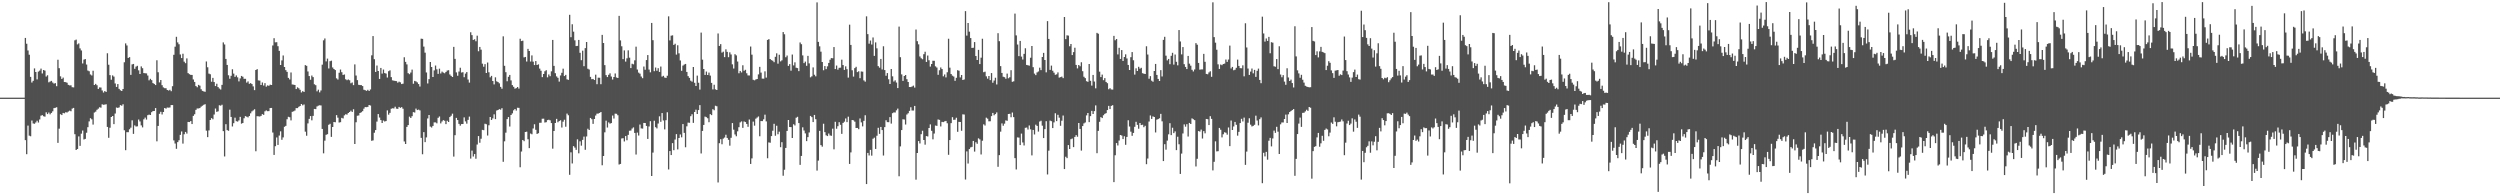 <svg xmlns="http://www.w3.org/2000/svg" width="1920" height="150"><path fill="#4f4f4f" d="M0 74.997h1v1H0zM1 74.996h1v1H1zM2 74.996h1v1H2zM3 74.996h1v1H3zM4 74.996h1v1H4zM5 74.996h1v1H5zM6 74.996h1v1H6zM7 74.996h1v1H7zM8 74.996h1v1H8zM9 74.997h1v1H9zM10 74.996h1v1H10zM11 74.996h1v1H11zM12 74.996h1v1H12zM13 74.996h1v1H13zM14 74.995h1v1H14zM15 74.997h1v1H15zM16 74.996h1v1H16zM17 74.996h1v1H17zM18 74.996h1v1H18zM19 29.146h1v78.46H19zM20 33.596h1v84.844H20zM21 38.752h1v57.687H21zM22 42.011h1v62.168H22zM23 59.031h1v45.599H23zM24 63.382h1v29.177H24zM25 62.043h1v32.778H25zM26 52.543h1v42.549H26zM27 55.313h1v38.754H27zM28 60.966h1v31.774H28zM29 54.989h1v39.127H29zM30 54.231h1v37.527H30zM31 52.672h1v36.145H31zM32 56.44h1v31.989H32zM33 53.771h1v35.521H33zM34 54.234h1v35.388H34zM35 58.787h1v27.471H35zM36 57.797h1v29.831H36zM37 63.206h1v23.216H37zM38 62.616h1v25.208H38zM39 62.112h1v24.61H39zM40 63.397h1v22.117H40zM41 64.218h1v18.813H41zM42 63.865h1v18.916H42zM43 66.186h1v16.203H43zM44 45.857h1v63.846H44zM45 52.4h1v46.395H45zM46 58.636h1v29.095H46zM47 60.617h1v27.75H47zM48 59.595h1v27.154H48zM49 62.966h1v24.085H49zM50 63.062h1v23.118H50zM51 63.532h1v22.87H51zM52 65.202h1v20.449H52zM53 65.573h1v19.441H53zM54 65.552h1v19.89H54zM55 66.951h1v16.476H55zM56 67.121h1v15.746H56zM57 30.95h1v72.118H57zM58 30.392h1v84.819H58zM59 34.088h1v80.364H59zM60 33.307h1v71.473H60zM61 37.17h1v74.833H61zM62 38.765h1v63.879H62zM63 48.744h1v51.495H63zM64 45.799h1v61.332H64zM65 45.383h1v61.249H65zM66 49.577h1v52.344H66zM67 54.16h1v43.532H67zM68 54.71h1v38.499H68zM69 57.206h1v33.585H69zM70 57.94h1v33.685H70zM71 54.337h1v41.338H71zM72 65.263h1v21.143H72zM73 64.41h1v21.35H73zM74 65.498h1v18.81H74zM75 68.321h1v15.141H75zM76 67.104h1v15.258H76zM77 67.218h1v15.455H77zM78 69.461h1v10.688H78zM79 71.07h1v9.414H79zM80 69.938h1v10.418H80zM81 70.621h1v9.466H81zM82 40.909h1v56.582H82zM83 49.735h1v56.113H83zM84 57.722h1v40.397H84zM85 61.214h1v28.642H85zM86 57.904h1v31.169H86zM87 58.807h1v36.526H87zM88 64.082h1v23.131H88zM89 66.787h1v15.806H89zM90 64.551h1v18.352H90zM91 68.226h1v14.268H91zM92 69.343h1v11.414H92zM93 69.883h1v11.338H93zM94 68.374h1v11.705H94zM95 47.838h1v52.23H95zM96 33.307h1v82.069H96zM97 34.916h1v66.615H97zM98 44.502h1v57.013H98zM99 43.879h1v55.407H99zM100 57.507h1v40.567H100zM101 49.473h1v42.958H101zM102 49.091h1v53.736H102zM103 52.836h1v43.48H103zM104 51.131h1v46.021H104zM105 50.513h1v46.496H105zM106 54.039h1v37.739H106zM107 56.849h1v36.435H107zM108 50.98h1v45.334H108zM109 52.385h1v45.454H109zM110 56.122h1v35.551H110zM111 56.292h1v34.001H111zM112 56.383h1v35.464H112zM113 58.033h1v30.455H113zM114 61.714h1v26.292H114zM115 60.529h1v27.791H115zM116 61.538h1v24.627H116zM117 63.789h1v21.524H117zM118 64.479h1v20.76H118zM119 65.35h1v17.642H119zM120 46.266h1v62.263H120zM121 55.479h1v41.245H121zM122 63.282h1v24.127H122zM123 61.427h1v24.417H123zM124 65.418h1v22.467H124zM125 67.116h1v18.882H125zM126 67.757h1v15.19H126zM127 67.786h1v15.677H127zM128 69.115h1v13.463H128zM129 69.533h1v13.15H129zM130 68.977h1v13.561H130zM131 70.045h1v10.666H131zM132 66.179h1v14.536H132zM133 42.103h1v65.712H133zM134 35.841h1v74.374H134zM135 28.257h1v86.03H135zM136 32.58h1v76.553H136zM137 33.975h1v73.747H137zM138 41.849h1v61.746H138zM139 44.617h1v56.33H139zM140 41.291h1v68.973H140zM141 47.375h1v55.751H141zM142 48.545h1v52.762H142zM143 44.842h1v57.774H143zM144 56.151h1v37.507H144zM145 56.961h1v36.795H145zM146 57.48h1v35.48H146zM147 57.57h1v37.691H147zM148 61.036h1v27.944H148zM149 62.943h1v24.812H149zM150 66.114h1v18.28H150zM151 67.037h1v16.243H151zM152 65.17h1v18.127H152zM153 65.769h1v17.211H153zM154 68.551h1v13.36H154zM155 69.77h1v11.418H155zM156 70.212h1v10.282H156zM157 70.516h1v9.493H157zM158 47.217h1v53.141H158zM159 51.651h1v53.674H159zM160 56.508h1v43.618H160zM161 57.021h1v35.163H161zM162 62.792h1v27.942H162zM163 59.825h1v31.763H163zM164 63.035h1v24.946H164zM165 66.105h1v17.24H165zM166 64.33h1v21.585H166zM167 66.88h1v18.641H167zM168 68.02h1v12.816H168zM169 68.741h1v12.405H169zM170 65.181h1v15.264H170zM171 32.569h1v68.164H171zM172 34.163h1v85.998H172zM173 45.275h1v50.112H173zM174 49.882h1v50.061H174zM175 57.813h1v42.62H175zM176 60.489h1v23.728H176zM177 58.227h1v31.562H177zM178 53.176h1v43.933H178zM179 56.512h1v38.098H179zM180 59.033h1v31.314H180zM181 57.915h1v35.152H181zM182 59.383h1v33.992H182zM183 62.5h1v29.968H183zM184 60.203h1v29.538H184zM185 58.318h1v36.645H185zM186 58.907h1v35.568H186zM187 60.518h1v30.298H187zM188 60.539h1v28.668H188zM189 63.427h1v26.2H189zM190 62.506h1v27.66H190zM191 64.372h1v24.716H191zM192 63.843h1v23.208H192zM193 64.573h1v21.007H193zM194 66.366h1v18.41H194zM195 69.21h1v14.698H195zM196 53.775h1v62.41H196zM197 53.105h1v36.133H197zM198 61.765h1v27.589H198zM199 61.904h1v27.586H199zM200 65.264h1v23.744H200zM201 63.323h1v24.317H201zM202 65.7h1v22.517H202zM203 63.871h1v21.63H203zM204 66.542h1v18.223H204zM205 65.582h1v19.826H205zM206 65.891h1v19.476H206zM207 65.033h1v17.986H207zM208 65.281h1v17.604H208zM209 34.907h1v66.891H209zM210 29.349h1v89.623H210zM211 32.505h1v79.782H211zM212 32.391h1v73.175H212zM213 35.501h1v75.806H213zM214 39.064h1v65.016H214zM215 49.927h1v50.953H215zM216 46.368h1v60.984H216zM217 42.577h1v62.946H217zM218 51.438h1v45.969H218zM219 53.884h1v42.769H219zM220 55.211h1v36.385H220zM221 59.783h1v29.93H221zM222 61.037h1v29.02H222zM223 55.661h1v36.82H223zM224 64.857h1v20.986H224zM225 65.05h1v20.449H225zM226 65.265h1v19.63H226zM227 68.396h1v14.641H227zM228 67.084h1v15.974H228zM229 67.788h1v14.213H229zM230 68.966h1v12.464H230zM231 70.997h1v8.87H231zM232 70.001h1v10.896H232zM233 70.584h1v9.644H233zM234 50.029h1v51.071H234zM235 50.537h1v53.683H235zM236 54.862h1v39.893H236zM237 58.435h1v32.855H237zM238 61.253h1v27.864H238zM239 58.036h1v34.374H239zM240 59.252h1v29.726H240zM241 64.699h1v18.951H241zM242 65.43h1v18.4H242zM243 70.128h1v11.623H243zM244 68.881h1v12.268H244zM245 70.959h1v9.86H245zM246 69.479h1v11.531H246zM247 49.687h1v49.331H247zM248 30.97h1v86.779H248zM249 29.517h1v78.507H249zM250 47.134h1v56.404H250zM251 44.993h1v58.09H251zM252 52.601h1v43.221H252zM253 47.015h1v48.061H253zM254 46.592h1v58.542H254zM255 51.838h1v45.712H255zM256 52.982h1v40.699H256zM257 53.812h1v40.084H257zM258 60.182h1v28.224H258zM259 61.106h1v29.237H259zM260 55.849h1v38.265H260zM261 53.409h1v40.439H261zM262 55.464h1v35.051H262zM263 57.558h1v33.43H263zM264 57.193h1v31.439H264zM265 60.852h1v26.916H265zM266 61.615h1v26.403H266zM267 61.019h1v25.789H267zM268 61.65h1v24.378H268zM269 63.951h1v21.021H269zM270 63.356h1v22.63H270zM271 65.39h1v18.541H271zM272 49.457h1v61.157H272zM273 58h1v35.907H273zM274 61.545h1v27.361H274zM275 65.125h1v23.56H275zM276 65.353h1v21.432H276zM277 65.4h1v20.82H277zM278 66.081h1v19.305H278zM279 68.927h1v14.537H279zM280 69.267h1v12.944H280zM281 69.77h1v12.543H281zM282 68.946h1v13.136H282zM283 69.892h1v10.745H283zM284 68.7h1v12.324H284zM285 42.513h1v65.638H285zM286 27.689h1v80.144H286zM287 45.474h1v56.441H287zM288 55.248h1v44.651H288zM289 50.308h1v43.094H289zM290 54.508h1v33.08H290zM291 60.644h1v29.618H291zM292 52.16h1v40.026H292zM293 56.53h1v37.931H293zM294 53.426h1v39.151H294zM295 56.095h1v37.233H295zM296 56.529h1v36.474H296zM297 59.537h1v25.264H297zM298 54.663h1v33.416H298zM299 54.015h1v32.689H299zM300 59.227h1v24.296H300zM301 61.682h1v21.481H301zM302 61.954h1v21.329H302zM303 62.181h1v19.769H303zM304 62.32h1v21.136H304zM305 63.47h1v20.129H305zM306 62.722h1v19.411H306zM307 63.216h1v19.643H307zM308 64.568h1v17.703H308zM309 64.277h1v19.241H309zM310 43.956h1v64.689H310zM311 47.512h1v63.077H311zM312 49.46h1v48.015H312zM313 56.216h1v39.825H313zM314 56.965h1v32.63H314zM315 55.707h1v34.915H315zM316 53.44h1v35.78H316zM317 64.303h1v21.837H317zM318 62.104h1v24.343H318zM319 62.507h1v20.906H319zM320 63.265h1v21.288H320zM321 64.553h1v19.626H321zM322 66.482h1v18.304H322zM323 29.717h1v76.187H323zM324 29.825h1v88.65H324zM325 35.801h1v65.689H325zM326 40.443h1v68.732H326zM327 55.649h1v49.882H327zM328 64.118h1v26.856H328zM329 60.766h1v27.571H329zM330 47.614h1v49.619H330zM331 51.447h1v46.495H331zM332 59.131h1v37.572H332zM333 54.045h1v39.937H333zM334 50.345h1v43.681H334zM335 53.234h1v41.468H335zM336 56.72h1v33.736H336zM337 52.716h1v36.741H337zM338 56.436h1v38.327H338zM339 54.968h1v38.299H339zM340 55.761h1v36.491H340zM341 56.249h1v36.485H341zM342 55.257h1v40.078H342zM343 54.165h1v38.535H343zM344 53.919h1v39.797H344zM345 57.179h1v32.706H345zM346 58.261h1v30.624H346zM347 59.132h1v28.139H347zM348 35.998h1v84.25H348zM349 45.203h1v58.646H349zM350 55.594h1v34.926H350zM351 58.141h1v34.063H351zM352 54.963h1v40.147H352zM353 52.038h1v44.482H353zM354 55.689h1v39.605H354zM355 55.466h1v39.769H355zM356 59.29h1v30.875H356zM357 56.508h1v36.71H357zM358 55.354h1v39.627H358zM359 61.084h1v30.988H359zM360 63.448h1v26.116H360zM361 24.779h1v97.016H361zM362 26.964h1v88.712H362zM363 30.693h1v89.513H363zM364 30.169h1v88.146H364zM365 31.682h1v90.24H365zM366 27.38h1v83.604H366zM367 39.386h1v65.119H367zM368 36.052h1v73.589H368zM369 38.12h1v68.415H369zM370 48.907h1v50.856H370zM371 51.251h1v48.748H371zM372 49.272h1v45.758H372zM373 56.06h1v39.371H373zM374 48.008h1v56.078H374zM375 55.492h1v40.701H375zM376 59.366h1v30.489H376zM377 58.261h1v33.878H377zM378 62.22h1v28.707H378zM379 64.804h1v23.001H379zM380 59.368h1v32.121H380zM381 62.447h1v22.419H381zM382 63.022h1v21.447H382zM383 63.983h1v19.849H383zM384 66.702h1v17.527H384zM385 68.166h1v14.925H385zM386 27.904h1v96.36H386zM387 50.543h1v58.006H387zM388 55.461h1v46.422H388zM389 62.401h1v29.109H389zM390 58.975h1v30.943H390zM391 57.57h1v39.61H391zM392 61.738h1v26.596H392zM393 65.379h1v21.736H393zM394 66.674h1v18.07H394zM395 68.101h1v15.636H395zM396 67.709h1v17.22H396zM397 66.818h1v15.946H397zM398 68.07h1v14.787H398zM399 29.759h1v98.715H399zM400 31.519h1v84.879H400zM401 31.219h1v76.296H401zM402 44.1h1v64.366H402zM403 43.747h1v57.646H403zM404 47.247h1v53.874H404zM405 37.544h1v69.422H405zM406 39.151h1v74.622H406zM407 47.234h1v55.334H407zM408 42.543h1v60.58H408zM409 47.378h1v51.307H409zM410 49.99h1v45.447H410zM411 46.892h1v52.784H411zM412 49.937h1v52.916H412zM413 49.415h1v52.872H413zM414 52.71h1v41.612H414zM415 54.316h1v39.941H415zM416 59.254h1v31.911H416zM417 56.854h1v34.288H417zM418 54.73h1v39.35H418zM419 53.894h1v39.945H419zM420 59.375h1v32.905H420zM421 57.18h1v34.793H421zM422 58.537h1v33.88H422zM423 54.774h1v39.721H423zM424 30.658h1v83.524H424zM425 50.604h1v50.004H425zM426 56.207h1v38.253H426zM427 58.684h1v32.621H427zM428 59.742h1v34.171H428zM429 62.661h1v30.335H429zM430 57.962h1v34.404H430zM431 55.926h1v42.024H431zM432 52.747h1v40.687H432zM433 58.435h1v33.541H433zM434 57.475h1v39.841H434zM435 60.938h1v26.302H435zM436 61.356h1v27.145H436zM437 11.35h1v122.9H437zM438 28.591h1v88.396H438zM439 18.63h1v106.907H439zM440 24.344h1v87.869H440zM441 30.979h1v82.356H441zM442 35.358h1v79.724H442zM443 35.207h1v71.796H443zM444 30.685h1v87.059H444zM445 40.563h1v67.992H445zM446 46.211h1v65.655H446zM447 38.908h1v68.525H447zM448 50.84h1v54.068H448zM449 36.968h1v78.059H449zM450 32.261h1v72.561H450zM451 52.8h1v46.082H451zM452 53.384h1v46.468H452zM453 59.02h1v31.574H453zM454 60.843h1v30.694H454zM455 60.603h1v34.533H455zM456 61.45h1v29.918H456zM457 57.364h1v31.383H457zM458 64.685h1v22.627H458zM459 59.655h1v27.562H459zM460 59.681h1v27.048H460zM461 64.667h1v21.341H461zM462 26.803h1v100.097H462zM463 33.027h1v86.787H463zM464 50.036h1v51.603H464zM465 57.692h1v34.973H465zM466 59.188h1v38.78H466zM467 57.427h1v36.57H467zM468 56.3h1v38.677H468zM469 58.761h1v35.758H469zM470 61.099h1v27.654H470zM471 59.149h1v31.907H471zM472 56.402h1v30.919H472zM473 59.509h1v27.877H473zM474 59.927h1v28.574H474zM475 12.177h1v114.174H475zM476 31.018h1v94.886H476zM477 35.52h1v70.809H477zM478 45.397h1v60.733H478zM479 38.712h1v69.952H479zM480 47.29h1v57.222H480zM481 44.781h1v62.933H481zM482 38.645h1v64.956H482zM483 44.281h1v56.11H483zM484 52.274h1v47.986H484zM485 48.943h1v49.765H485zM486 49.432h1v48.407H486zM487 46.331h1v55.778H487zM488 35.851h1v82.805H488zM489 53.413h1v48.414H489zM490 55.756h1v48.359H490zM491 56.573h1v39.056H491zM492 58.795h1v39.802H492zM493 60.052h1v38.712H493zM494 51.112h1v43.283H494zM495 53.578h1v40.878H495zM496 46.134h1v50.577H496zM497 42.287h1v64.421H497zM498 53.435h1v43.701H498zM499 55.557h1v37.522H499zM500 17.597h1v117.56H500zM501 30.858h1v86.354H501zM502 54.663h1v38.05H502zM503 51.871h1v45.823H503zM504 54.332h1v44.262H504zM505 52.356h1v42.5H505zM506 55.233h1v34.099H506zM507 51.098h1v42.44H507zM508 58.805h1v28.03H508zM509 58.239h1v34.258H509zM510 59.562h1v39.839H510zM511 59.863h1v32.444H511zM512 58.148h1v28.069H512zM513 12.547h1v117.578H513zM514 31.038h1v84.995H514zM515 27.381h1v91.718H515zM516 27.15h1v82.778H516zM517 34.524h1v80.829H517zM518 33.601h1v73.536H518zM519 41.949h1v61.081H519zM520 34.766h1v79.973H520zM521 40.979h1v65.022H521zM522 46.448h1v56.814H522zM523 54.382h1v51.067H523zM524 50.357h1v44.944H524zM525 49.549h1v52.471H525zM526 49.081h1v64.044H526zM527 55.247h1v41.755H527zM528 58.448h1v35.701H528zM529 59.783h1v34.527H529zM530 61.943h1v27.276H530zM531 62.722h1v25.012H531zM532 51.445h1v42.917H532zM533 63.607h1v22.397H533zM534 66.03h1v18.207H534zM535 58.055h1v29.516H535zM536 63.517h1v21.003H536zM537 68.811h1v11.915H537zM538 25.059h1v92.777H538zM539 45.806h1v54.727H539zM540 53.011h1v42.921H540zM541 57.54h1v32.034H541zM542 54.948h1v35.066H542zM543 57.577h1v33.242H543zM544 55.747h1v38.128H544zM545 58.065h1v29.578H545zM546 63.665h1v24.74H546zM547 68.65h1v15.192H547zM548 65.054h1v19.65H548zM549 68.628h1v12.56H549zM550 69.095h1v12.494H550zM551 25.711h1v114.401H551zM552 35.256h1v74.705H552zM553 33.876h1v73.006H553zM554 40.41h1v70.403H554zM555 39.684h1v66.74H555zM556 43.854h1v61.766H556zM557 37.88h1v65.616H557zM558 39.837h1v66.073H558zM559 43.936h1v63.443H559zM560 40.194h1v71.698H560zM561 41.806h1v64.04H561zM562 49.408h1v45.089H562zM563 52.628h1v46.971H563zM564 41.62h1v61.635H564zM565 42.534h1v62.138H565zM566 47.271h1v53.607H566zM567 56.262h1v41.42H567zM568 54.485h1v39.509H568zM569 55.672h1v37.581H569zM570 50.12h1v48.07H570zM571 54.313h1v38.962H571zM572 53.591h1v40.179H572zM573 56.288h1v38.896H573zM574 57.892h1v39.494H574zM575 57.977h1v33.816H575zM576 35.732h1v90.158H576zM577 41.997h1v79.669H577zM578 61.263h1v32.108H578zM579 61.704h1v34.798H579zM580 61.004h1v30.152H580zM581 60.674h1v29.582H581zM582 57.126h1v32.339H582zM583 51.333h1v53.313H583zM584 55.748h1v37.215H584zM585 60.374h1v32.651H585zM586 60.435h1v31.196H586zM587 54.79h1v33.277H587zM588 59.575h1v33.664H588zM589 30.665h1v90.87H589zM590 30.036h1v79.35H590zM591 45.322h1v64.31H591zM592 46.163h1v58.361H592zM593 46.622h1v53.777H593zM594 47.792h1v47.305H594zM595 43.637h1v60.588H595zM596 40.968h1v55.582H596zM597 48.909h1v54.204H597zM598 42.034h1v59.073H598zM599 47.153h1v65.88H599zM600 46.347h1v62.843H600zM601 24.624h1v110.334H601zM602 26.292h1v104.041H602zM603 43.971h1v69.664H603zM604 42.623h1v57.955H604zM605 50.611h1v41.565H605zM606 49.266h1v48.252H606zM607 54.286h1v43.359H607zM608 41.86h1v64.132H608zM609 50.251h1v45.197H609zM610 47.848h1v48.531H610zM611 52.023h1v38.406H611zM612 52.32h1v37.365H612zM613 54.631h1v39.885H613zM614 32.592h1v94.022H614zM615 33.935h1v85.83H615zM616 42.569h1v55.205H616zM617 48.51h1v51.737H617zM618 47.287h1v55.172H618zM619 50.519h1v57.846H619zM620 42.915h1v62.427H620zM621 48.685h1v53.07H621zM622 59.394h1v29.638H622zM623 58.623h1v31.34H623zM624 51.739h1v42.015H624zM625 57.408h1v30.882H625zM626 58.602h1v32.962H626zM627 1.819h1v129.209H627zM628 32.151h1v91.198H628zM629 35.603h1v64.879H629zM630 39.683h1v71.79H630zM631 47.598h1v65.025H631zM632 53.987h1v41.033H632zM633 50.762h1v50.726H633zM634 53.079h1v50.873H634zM635 50.937h1v53.586H635zM636 48.313h1v54.242H636zM637 45.862h1v58.198H637zM638 44.61h1v59.691H638zM639 44.749h1v54.061H639zM640 36.157h1v78.554H640zM641 53.03h1v40.513H641zM642 50.332h1v48.518H642zM643 53.493h1v43.448H643zM644 52.054h1v41.793H644zM645 51.96h1v43.899H645zM646 45.82h1v57.008H646zM647 49.978h1v44.422H647zM648 53.709h1v39.734H648zM649 50.933h1v40.025H649zM650 53.12h1v40.669H650zM651 59.587h1v30.017H651zM652 18.968h1v106.908H652zM653 34.489h1v82.571H653zM654 53.98h1v38.16H654zM655 58.844h1v33.573H655zM656 52.327h1v41.129H656zM657 51.289h1v46.994H657zM658 55.423h1v42.846H658zM659 54.739h1v44.478H659zM660 60.06h1v30.919H660zM661 54.885h1v39.109H661zM662 55.018h1v42.043H662zM663 61.77h1v31.065H663zM664 62.717h1v25.802H664zM665 12.529h1v128.826H665zM666 26.227h1v91.212H666zM667 33.53h1v85.859H667zM668 31.123h1v83.971H668zM669 34.205h1v85.322H669zM670 28.764h1v77.78H670zM671 42.911h1v62.825H671zM672 32.542h1v81.822H672zM673 37.143h1v67.081H673zM674 50.781h1v47.347H674zM675 51.963h1v50.872H675zM676 45.252h1v52.241H676zM677 53.351h1v46.539H677zM678 35.512h1v83.935H678zM679 53.811h1v43.851H679zM680 58.185h1v34.185H680zM681 56.128h1v37.688H681zM682 60.866h1v33.004H682zM683 64.533h1v25.404H683zM684 52.989h1v41.947H684zM685 58.606h1v28.331H685zM686 62.599h1v23.73H686zM687 61.715h1v24.686H687zM688 63.364h1v21.392H688zM689 67.611h1v15.806H689zM690 20.419h1v114.971H690zM691 43.905h1v68.507H691zM692 57.133h1v42.78H692zM693 62.096h1v29.494H693zM694 58.385h1v33.442H694zM695 57.608h1v38.015H695zM696 60.842h1v27.113H696zM697 62.964h1v24.01H697zM698 66.823h1v18.317H698zM699 66.861h1v15.496H699zM700 66.405h1v18.498H700zM701 65.729h1v19.137H701zM702 67.268h1v14.089H702zM703 22.695h1v115.273H703zM704 31.62h1v85.869H704zM705 34.023h1v74.298H705zM706 43.388h1v66.783H706zM707 44.723h1v58.318H707zM708 45.534h1v54.887H708zM709 41.646h1v65.865H709zM710 39.753h1v71.343H710zM711 47.549h1v56.938H711zM712 42.635h1v62.159H712zM713 46.26h1v52.041H713zM714 51.133h1v44.401H714zM715 49.164h1v51.283H715zM716 46.642h1v60.382H716zM717 46.712h1v55.823H717zM718 50.964h1v45.424H718zM719 51.873h1v44.802H719zM720 57.461h1v34.311H720zM721 53.946h1v38.123H721zM722 51.794h1v45.342H722zM723 53.044h1v40.546H723zM724 58.626h1v35.154H724zM725 57.183h1v36.031H725zM726 59.441h1v33.427H726zM727 55.518h1v39.141H727zM728 29.76h1v89.134H728zM729 51.988h1v55.592H729zM730 56.868h1v37.693H730zM731 58.12h1v31.912H731zM732 58.783h1v33.294H732zM733 62.05h1v29.836H733zM734 59.759h1v30.67H734zM735 53.928h1v47.288H735zM736 54.346h1v39.224H736zM737 59.437h1v34.273H737zM738 57.608h1v42.821H738zM739 61.448h1v26.377H739zM740 61.015h1v26.94H740zM741 8.573h1v129.287H741zM742 27.341h1v88.933H742zM743 17.666h1v107.949H743zM744 24.297h1v90.174H744zM745 29.26h1v83.946H745zM746 36.797h1v75.989H746zM747 36.637h1v71.601H747zM748 32.324h1v84.112H748zM749 42.999h1v66.242H749zM750 46.094h1v64.332H750zM751 38.32h1v67.944H751zM752 49.211h1v57.863H752zM753 44.271h1v74.344H753zM754 29.737h1v78.337H754zM755 55.438h1v40.068H755zM756 55.061h1v41.374H756zM757 58.635h1v31.709H757zM758 60.414h1v30.73H758zM759 58.375h1v34.83H759zM760 61.553h1v31.555H760zM761 56.127h1v33.084H761zM762 63.564h1v23.194H762zM763 61.869h1v26.648H763zM764 59.705h1v27.878H764zM765 64.876h1v21.433H765zM766 25.492h1v102.615H766zM767 31.649h1v87.517H767zM768 50.784h1v50.323H768zM769 55.99h1v38.805H769zM770 58.952h1v37.599H770zM771 59.301h1v35.7H771zM772 60.459h1v32.028H772zM773 56.536h1v36.252H773zM774 60.101h1v27.43H774zM775 59.324h1v28.067H775zM776 53.935h1v36.134H776zM777 62.804h1v23.639H777zM778 62.459h1v27.487H778zM779 10.439h1v111.004H779zM780 27.201h1v102.928H780zM781 34.2h1v71.327H781zM782 43.085h1v62.573H782zM783 31.413h1v80.013H783zM784 43.451h1v59.133H784zM785 45.74h1v63.684H785zM786 41.371h1v70.351H786zM787 37.054h1v61.089H787zM788 49.863h1v48.085H788zM789 50.136h1v49.346H789zM790 50.42h1v45.949H790zM791 44.345h1v55.005H791zM792 35.307h1v84.058H792zM793 51.628h1v48.145H793zM794 56.505h1v46.743H794zM795 57.716h1v38.048H795zM796 55.614h1v41.116H796zM797 54.886h1v46.184H797zM798 51.968h1v41.361H798zM799 53.85h1v38.898H799zM800 43.77h1v52.742H800zM801 40.608h1v65.411H801zM802 46.095h1v53.069H802zM803 55.54h1v37.547H803zM804 16.221h1v117.744H804zM805 29.9h1v85.83H805zM806 53.659h1v38.974H806zM807 50.386h1v42.672H807zM808 54.307h1v44.065H808zM809 55.803h1v38.219H809zM810 57.441h1v29.564H810zM811 57.112h1v35.895H811zM812 55.623h1v32.564H812zM813 59.584h1v30.766H813zM814 59.228h1v37.383H814zM815 58.854h1v33.873H815zM816 60.022h1v28.714H816zM817 13.042h1v116.825H817zM818 30.046h1v90.302H818zM819 27.116h1v94.308H819zM820 27.322h1v84.089H820zM821 35.536h1v78.884H821zM822 33.777h1v73.138H822zM823 42.316h1v64.092H823zM824 40.063h1v72.916H824zM825 36.652h1v68.491H825zM826 49.856h1v53.933H826zM827 52.536h1v52.489H827zM828 49.908h1v44.551H828zM829 50.869h1v48.162H829zM830 47.798h1v67.866H830zM831 54.658h1v42.152H831zM832 58.957h1v35.803H832zM833 59.997h1v34.073H833zM834 62.38h1v26.246H834zM835 62.827h1v23.95H835zM836 49.132h1v44.662H836zM837 62.048h1v27.138H837zM838 65.736h1v19.387H838zM839 57.53h1v30.039H839zM840 62.643h1v22.698H840zM841 67.855h1v13.095H841zM842 25.255h1v92.392H842zM843 25.906h1v74.6H843zM844 55.053h1v38.51H844zM845 59.203h1v30.755H845zM846 57.273h1v33.406H846zM847 61.607h1v26.94H847zM848 59.998h1v27.454H848zM849 62.919h1v23.976H849zM850 63.885h1v20.662H850zM851 68.537h1v12.792H851zM852 67.722h1v16.043H852zM853 68.684h1v12.602H853zM854 68.83h1v11.989H854zM855 27.541h1v112.334H855zM856 30.923h1v88.312H856zM857 29.953h1v79.907H857zM858 41.763h1v69.957H858zM859 36.694h1v71.255H859zM860 45.274h1v58.398H860zM861 38.443h1v65.641H861zM862 46.81h1v60H862zM863 43.764h1v60.871H863zM864 41.746h1v69.45H864zM865 44.908h1v60.256H865zM866 49.85h1v42.52H866zM867 53.757h1v43.428H867zM868 43.935h1v57.179H868zM869 39.967h1v64.334H869zM870 46.294h1v55.779H870zM871 57.282h1v40.092H871zM872 52.46h1v41.075H872zM873 54.543h1v41.364H873zM874 51.307h1v47.555H874zM875 52.729h1v41.749H875zM876 52.085h1v43.969H876zM877 56.23h1v39.559H877zM878 56.587h1v41.113H878zM879 56.856h1v39.747H879zM880 35.517h1v90.595H880zM881 41.903h1v79.855H881zM882 60.484h1v32.838H882zM883 58.468h1v30.209H883zM884 61.942h1v29.391H884zM885 62.768h1v26.604H885zM886 54.514h1v35.345H886zM887 49.122h1v52.608H887zM888 57.557h1v34.347H888zM889 60.629h1v30.798H889zM890 62.191h1v28.654H890zM891 53.861h1v33.593H891zM892 58.706h1v34.478H892zM893 30.607h1v93.116H893zM894 28.263h1v82.479H894zM895 42.76h1v72.191H895zM896 46.387h1v61.614H896zM897 45.257h1v57.905H897zM898 49.299h1v45.334H898zM899 42.87h1v60.907H899zM900 40.552h1v57.562H900zM901 49.623h1v52.601H901zM902 41.883h1v59.042H902zM903 47.452h1v67.873H903zM904 50.188h1v54.805H904zM905 23.103h1v87.705H905zM906 31.869h1v101.717H906zM907 41.785h1v76.158H907zM908 36.142h1v66.341H908zM909 49.329h1v46.225H909zM910 51.399h1v45.866H910zM911 53.028h1v42.375H911zM912 42.957h1v61.898H912zM913 48.875h1v45.561H913zM914 50.424h1v44.788H914zM915 53.61h1v37.318H915zM916 54.871h1v36.72H916zM917 53.344h1v38.906H917zM918 33.128h1v94.693H918zM919 34.368h1v87.604H919zM920 48.317h1v52.346H920zM921 53.529h1v47.558H921zM922 53.305h1v46.216H922zM923 53.317h1v53.066H923zM924 41.371h1v59.337H924zM925 47.487h1v54.91H925zM926 56.783h1v34.583H926zM927 57.043h1v34.493H927zM928 55.586h1v40.444H928zM929 54.724h1v34.5H929zM930 58.98h1v32.294H930zM931 1.797h1v129.047H931zM932 28.517h1v95.732H932zM933 32.77h1v75.793H933zM934 38.206h1v78.045H934zM935 49.404h1v66.71H935zM936 52.918h1v45.339H936zM937 49.55h1v50.075H937zM938 50.073h1v55.451H938zM939 49.159h1v53.982H939zM940 48.833h1v52.731H940zM941 45.711h1v56.228H941zM942 47.505h1v55.912H942zM943 45.722h1v52.148H943zM944 35.039h1v77.214H944zM945 52.563h1v40.013H945zM946 51.384h1v48.48H946zM947 53.96h1v43.183H947zM948 53.553h1v40.087H948zM949 52.057h1v43.792H949zM950 45.756h1v58.445H950zM951 50.632h1v50.617H951zM952 52.317h1v42.207H952zM953 52.451h1v38.767H953zM954 50.199h1v43.071H954zM955 58.618h1v31.698H955zM956 17.877h1v108.752H956zM957 36.475h1v79.946H957zM958 52.619h1v41.632H958zM959 57.537h1v33.279H959zM960 54.968h1v40.781H960zM961 52.623h1v44.499H961zM962 56.317h1v40.373H962zM963 53.635h1v42.219H963zM964 59.013h1v29.819H964zM965 54.396h1v38.151H965zM966 52.691h1v43.621H966zM967 61.398h1v30.154H967zM968 63.877h1v26.303H968zM969 12.782h1v127.911H969zM970 25.716h1v91.636H970zM971 31.969h1v88.163H971zM972 29.532h1v87.119H972zM973 31.462h1v91.144H973zM974 28.337h1v79.736H974zM975 40.903h1v64.955H975zM976 32.419h1v80.021H976zM977 32.788h1v73.559H977zM978 50.892h1v49.432H978zM979 51.23h1v50.828H979zM980 45.344h1v52.05H980zM981 53.106h1v48.026H981zM982 35.539h1v82.749H982zM983 57.259h1v38.237H983zM984 59.324h1v34.74H984zM985 57.708h1v36.35H985zM986 62.695h1v28.711H986zM987 65.137h1v22.875H987zM988 52.407h1v42.045H988zM989 59.492h1v28.331H989zM990 62.188h1v23.868H990zM991 61.129h1v24.15H991zM992 63.816h1v20.735H992zM993 67.197h1v16.559H993zM994 20.165h1v114.848H994zM995 43.335h1v78.684H995zM996 54.018h1v48.923H996zM997 56.348h1v38.559H997zM998 59.679h1v30.636H998zM999 57.47h1v39.972H999zM1000 61.257h1v25.441H1000zM1001 63.462h1v23.126H1001zM1002 65.917h1v19.649H1002zM1003 66.439h1v17.846H1003zM1004 66.796h1v18.336H1004zM1005 67.046h1v15.113H1005zM1006 66.952h1v15.802H1006zM1007 20.812h1v116.383H1007zM1008 31.366h1v84.717H1008zM1009 31.844h1v80.935H1009zM1010 42.272h1v69.995H1010zM1011 39.437h1v66.101H1011zM1012 44.062h1v58.046H1012zM1013 39.486h1v73.207H1013zM1014 36.017h1v74.072H1014zM1015 39.838h1v64.469H1015zM1016 40.244h1v67.902H1016zM1017 40.811h1v58.966H1017zM1018 53.793h1v44.894H1018zM1019 50.5h1v48.906H1019zM1020 46.987h1v57.644H1020zM1021 48.207h1v53.633H1021zM1022 54.077h1v40.047H1022zM1023 56.175h1v38.946H1023zM1024 59.817h1v30.301H1024zM1025 54.229h1v39.24H1025zM1026 54.006h1v43.041H1026zM1027 53.763h1v40.134H1027zM1028 58.147h1v35.502H1028zM1029 57.093h1v36.284H1029zM1030 57.64h1v34.092H1030zM1031 54.23h1v38.965H1031zM1032 28.066h1v91.123H1032zM1033 46.152h1v63.42H1033zM1034 54.691h1v40.179H1034zM1035 57.217h1v35.531H1035zM1036 59.423h1v36.622H1036zM1037 62.864h1v32.079H1037zM1038 59.575h1v31.317H1038zM1039 55.394h1v45.723H1039zM1040 53.433h1v38.34H1040zM1041 59.143h1v34.356H1041zM1042 57.319h1v40.89H1042zM1043 60.831h1v27.191H1043zM1044 61.138h1v28.468H1044zM1045 8.254h1v129.701H1045zM1046 28.485h1v87.432H1046zM1047 18.857h1v105.695H1047zM1048 23.193h1v94.165H1048zM1049 29.075h1v84.012H1049zM1050 34.046h1v77.953H1050zM1051 35.345h1v73.174H1051zM1052 29.341h1v87.95H1052zM1053 37.338h1v71.234H1053zM1054 44.181h1v67.458H1054zM1055 38.541h1v70.336H1055zM1056 51.157h1v53.469H1056zM1057 40.968h1v74.504H1057zM1058 33.227h1v75.67H1058zM1059 50.804h1v47.382H1059zM1060 52.826h1v48.066H1060zM1061 59.917h1v30.882H1061zM1062 60.946h1v31.274H1062zM1063 59.684h1v36.561H1063zM1064 60.112h1v32.852H1064zM1065 59.27h1v27.762H1065zM1066 63.117h1v23.836H1066zM1067 61.649h1v25.805H1067zM1068 60.196h1v28.125H1068zM1069 59.206h1v27.669H1069zM1070 25.12h1v103.92H1070zM1071 32.066h1v87.602H1071zM1072 52.961h1v48.026H1072zM1073 58.074h1v35.048H1073zM1074 54.36h1v44.149H1074zM1075 57.883h1v38.185H1075zM1076 63.39h1v26.39H1076zM1077 50.783h1v43.882H1077zM1078 61.103h1v26.122H1078zM1079 58.879h1v28.563H1079zM1080 57.761h1v28.726H1080zM1081 62.923h1v25.116H1081zM1082 61.528h1v27.641H1082zM1083 9.308h1v117.289H1083zM1084 27.645h1v97.06H1084zM1085 35.885h1v71.659H1085zM1086 45.984h1v58.126H1086zM1087 36.836h1v71.334H1087zM1088 50.89h1v56.349H1088zM1089 49.601h1v59.083H1089zM1090 42.744h1v61.981H1090zM1091 42.533h1v56.667H1091zM1092 53.363h1v48.14H1092zM1093 49.048h1v48.772H1093zM1094 51.501h1v46.949H1094zM1095 54.837h1v43.582H1095zM1096 35.17h1v84.336H1096zM1097 52.943h1v47.264H1097zM1098 53.307h1v51.491H1098zM1099 57.24h1v40.616H1099zM1100 57.265h1v41.397H1100zM1101 58.289h1v39.434H1101zM1102 51.631h1v39.427H1102zM1103 53.776h1v40.804H1103zM1104 53.258h1v44.226H1104zM1105 42.89h1v63.999H1105zM1106 48.682h1v48.114H1106zM1107 54.299h1v38.949H1107zM1108 17.384h1v116.583H1108zM1109 30.649h1v86.361H1109zM1110 52.674h1v42.724H1110zM1111 50.036h1v45.614H1111zM1112 52.966h1v45.941H1112zM1113 54.931h1v42.763H1113zM1114 57.944h1v30.969H1114zM1115 50.842h1v43.208H1115zM1116 57.55h1v30.243H1116zM1117 59.281h1v30.815H1117zM1118 59.629h1v38.581H1118zM1119 60.444h1v33.437H1119zM1120 63.606h1v21.356H1120zM1121 11.741h1v119.28H1121zM1122 31.285h1v85.115H1122zM1123 26.818h1v92.433H1123zM1124 28.231h1v87.159H1124zM1125 34.732h1v80.518H1125zM1126 35.443h1v72.052H1126zM1127 41.789h1v63.332H1127zM1128 33.813h1v82.082H1128zM1129 36.278h1v71.434H1129zM1130 47.188h1v56.962H1130zM1131 52.335h1v55.791H1131zM1132 48.459h1v48.076H1132zM1133 50.607h1v49.046H1133zM1134 49.014h1v68.235H1134zM1135 56.548h1v38.983H1135zM1136 61.093h1v35.297H1136zM1137 59.385h1v33.125H1137zM1138 62.579h1v29.394H1138zM1139 64.625h1v23.637H1139zM1140 50.492h1v44.86H1140zM1141 64.655h1v22.485H1141zM1142 66.734h1v18.564H1142zM1143 57.698h1v30.004H1143zM1144 63.211h1v21.458H1144zM1145 67.877h1v13.106H1145zM1146 25.289h1v92.338H1146zM1147 25.518h1v76.818H1147zM1148 54.216h1v42.285H1148zM1149 57.773h1v34.728H1149zM1150 59.874h1v28.31H1150zM1151 60.21h1v29.057H1151zM1152 58.451h1v32.672H1152zM1153 61.397h1v27.143H1153zM1154 62.945h1v23.508H1154zM1155 65.616h1v17.37H1155zM1156 65.965h1v19.658H1156zM1157 69.504h1v11.234H1157zM1158 69.817h1v11.301H1158zM1159 26.785h1v114.039H1159zM1160 35.327h1v75.016H1160zM1161 34.558h1v73.442H1161zM1162 39.177h1v71.387H1162zM1163 37.491h1v67.795H1163zM1164 46.257h1v59.707H1164zM1165 40.605h1v62.327H1165zM1166 38.829h1v68.265H1166zM1167 43.84h1v63.299H1167zM1168 41.628h1v72.282H1168zM1169 42.656h1v60.318H1169zM1170 49.698h1v50.739H1170zM1171 51.675h1v44.741H1171zM1172 40.303h1v62.2H1172zM1173 42.915h1v62.408H1173zM1174 48.879h1v50.916H1174zM1175 57.141h1v40.092H1175zM1176 54.392h1v40.215H1176zM1177 54.702h1v39.162H1177zM1178 50.147h1v47.42H1178zM1179 53.71h1v39.253H1179zM1180 53.478h1v39.846H1180zM1181 56.865h1v37.935H1181zM1182 58.415h1v38.31H1182zM1183 58.227h1v38.891H1183zM1184 35.731h1v89.792H1184zM1185 42.191h1v79.04H1185zM1186 61.166h1v32.701H1186zM1187 60.41h1v27.005H1187zM1188 62.841h1v23.629H1188zM1189 63.742h1v21.421H1189zM1190 61.44h1v22.949H1190zM1191 61.122h1v29.388H1191zM1192 63.989h1v22.641H1192zM1193 66.147h1v17.621H1193zM1194 68.224h1v13.569H1194zM1195 67.366h1v12.91H1195zM1196 68.575h1v13.535H1196zM1197 42.178h1v60.495H1197zM1198 45.062h1v56.049H1198zM1199 57.191h1v37.915H1199zM1200 62.83h1v31.109H1200zM1201 60.27h1v27.957H1201zM1202 66.072h1v18.055H1202zM1203 67.96h1v15.804H1203zM1204 57.475h1v34.822H1204zM1205 56.633h1v35.66H1205zM1206 60.705h1v26.87H1206zM1207 63.499h1v25.516H1207zM1208 64.99h1v19.283H1208zM1209 69.877h1v10.414H1209zM1210 66.239h1v18.117H1210zM1211 62.365h1v23.804H1211zM1212 68.101h1v13.112H1212zM1213 69.796h1v9.907H1213zM1214 70.341h1v9.629H1214zM1215 72.215h1v5.383H1215zM1216 71.52h1v9.037H1216zM1217 71.351h1v7.22H1217zM1218 72.884h1v4.464H1218zM1219 72.889h1v4.113H1219zM1220 72.826h1v4.076H1220zM1221 73.192h1v3.641H1221zM1222 48.148h1v60.639H1222zM1223 53.379h1v50.293H1223zM1224 54.688h1v40.456H1224zM1225 61.9h1v29.032H1225zM1226 62.619h1v23.505H1226zM1227 62.007h1v27.044H1227zM1228 60.529h1v25.163H1228zM1229 68.322h1v12.883H1229zM1230 65.818h1v17.175H1230zM1231 69.69h1v10.547H1231zM1232 71.346h1v8.985H1232zM1233 71.127h1v7.804H1233zM1234 71.365h1v7.758H1234zM1235 1.684h1v129.82H1235zM1236 18.724h1v106.166H1236zM1237 27.088h1v81.844H1237zM1238 28.245h1v87.533H1238zM1239 45.676h1v67.855H1239zM1240 47.855h1v49.875H1240zM1241 39.373h1v79.686H1241zM1242 38.358h1v83.148H1242zM1243 32.187h1v80.589H1243zM1244 35.635h1v74.668H1244zM1245 39.669h1v77.918H1245zM1246 29.142h1v82.084H1246zM1247 40.425h1v67.461H1247zM1248 24.744h1v97.798H1248zM1249 49.615h1v55.763H1249zM1250 41.922h1v61.526H1250zM1251 39.897h1v61.366H1251zM1252 49.997h1v49.763H1252zM1253 44.375h1v53.829H1253zM1254 37.927h1v72.515H1254zM1255 44.99h1v66.353H1255zM1256 45.881h1v67.775H1256zM1257 49.888h1v57.559H1257zM1258 46.377h1v54.696H1258zM1259 51.504h1v43.474H1259zM1260 17.221h1v115.895H1260zM1261 33.765h1v95.418H1261zM1262 47.837h1v59.786H1262zM1263 47.693h1v57.254H1263zM1264 36.688h1v64.209H1264zM1265 48.908h1v55.319H1265zM1266 53.164h1v45.33H1266zM1267 27.833h1v100.848H1267zM1268 33.416h1v79.96H1268zM1269 33.572h1v80.319H1269zM1270 33.73h1v76.58H1270zM1271 50.219h1v66.1H1271zM1272 45.81h1v61.901H1272zM1273 6.887h1v140.459H1273zM1274 16.41h1v109.409H1274zM1275 17.938h1v106.561H1275zM1276 21.382h1v97.322H1276zM1277 23.123h1v94.915H1277zM1278 28h1v91.639H1278zM1279 34.767h1v87.841H1279zM1280 13.436h1v112.873H1280zM1281 23.186h1v93.462H1281zM1282 34.743h1v81.916H1282zM1283 39.319h1v80.369H1283zM1284 43.882h1v63.511H1284zM1285 43.742h1v58.649H1285zM1286 41.26h1v76.254H1286zM1287 36.179h1v72.105H1287zM1288 38.519h1v71.229H1288zM1289 48.852h1v58.966H1289zM1290 47.459h1v60.827H1290zM1291 48.596h1v50.708H1291zM1292 41.662h1v63.146H1292zM1293 50.282h1v52.734H1293zM1294 49.688h1v56.011H1294zM1295 50.489h1v50.936H1295zM1296 48.367h1v51.018H1296zM1297 44.231h1v54.941H1297zM1298 6.436h1v130.737H1298zM1299 29.495h1v88.693H1299zM1300 45.152h1v77.078H1300zM1301 38.29h1v74.646H1301zM1302 45.734h1v55.143H1302zM1303 38.648h1v70.658H1303zM1304 35.29h1v72.012H1304zM1305 19.639h1v109.728H1305zM1306 33.445h1v88.981H1306zM1307 39.291h1v81.238H1307zM1308 37.253h1v79.675H1308zM1309 38.166h1v67.814H1309zM1310 39.463h1v67.406H1310zM1311 2.391h1v130.84H1311zM1312 23.334h1v115.107H1312zM1313 15.284h1v111.247H1313zM1314 24.923h1v98.095H1314zM1315 35.646h1v84.205H1315zM1316 31.837h1v82.624H1316zM1317 15.478h1v112.305H1317zM1318 27.875h1v95.229H1318zM1319 33.888h1v78.311H1319zM1320 30.113h1v94.316H1320zM1321 35.567h1v77.481H1321zM1322 40.482h1v65.019H1322zM1323 43.038h1v69.174H1323zM1324 36.091h1v69.704H1324zM1325 40.185h1v66.508H1325zM1326 42.202h1v67.837H1326zM1327 33.752h1v77.163H1327zM1328 42.307h1v60.934H1328zM1329 43.904h1v59.909H1329zM1330 41.109h1v66.028H1330zM1331 46.743h1v57.516H1331zM1332 42.826h1v62.043H1332zM1333 50.688h1v54.62H1333zM1334 47.277h1v64.643H1334zM1335 37.802h1v66.265H1335zM1336 17.317h1v109.027H1336zM1337 30.275h1v84.215H1337zM1338 41.54h1v64.142H1338zM1339 47.343h1v54.267H1339zM1340 43.789h1v63.757H1340zM1341 49.536h1v57.032H1341zM1342 37.419h1v67.918H1342zM1343 18.395h1v115.817H1343zM1344 31.83h1v85.966H1344zM1345 33.752h1v79.966H1345zM1346 31.573h1v87.49H1346zM1347 37.895h1v72.812H1347zM1348 35.398h1v79.406H1348zM1349 4.241h1v127.962H1349zM1350 22.272h1v105.259H1350zM1351 14.365h1v117.717H1351zM1352 9.684h1v129.872H1352zM1353 21.283h1v104.692H1353zM1354 19.593h1v106.575H1354zM1355 15.144h1v105.693H1355zM1356 1.578h1v126.719H1356zM1357 20.194h1v96.487H1357zM1358 22.348h1v99.663H1358zM1359 28.179h1v95.635H1359zM1360 34.706h1v75.735H1360zM1361 17.828h1v109.769H1361zM1362 24.366h1v103.049H1362zM1363 34.96h1v79.088H1363zM1364 32.052h1v76.323H1364zM1365 34.989h1v71.625H1365zM1366 49.949h1v53.547H1366zM1367 44.855h1v62.07H1367zM1368 46.945h1v61.232H1368zM1369 48.732h1v56.626H1369zM1370 43.624h1v61.009H1370zM1371 45.951h1v62.694H1371zM1372 44.396h1v60.517H1372zM1373 45.3h1v58.461H1373zM1374 9.215h1v123.567H1374zM1375 26.798h1v86.157H1375zM1376 38.99h1v75.055H1376zM1377 49.174h1v57.794H1377zM1378 40.731h1v74.77H1378zM1379 41.305h1v69.57H1379zM1380 36.728h1v76.711H1380zM1381 14.677h1v107.993H1381zM1382 27.308h1v92.765H1382zM1383 39.21h1v84.837H1383zM1384 44.059h1v70.96H1384zM1385 48.403h1v65.914H1385zM1386 42.472h1v59.174H1386zM1387 1.828h1v123.855H1387zM1388 15.001h1v133.299H1388zM1389 19.365h1v103.624H1389zM1390 27.214h1v101.122H1390zM1391 30.892h1v91.385H1391zM1392 33.606h1v79.428H1392zM1393 16.649h1v93.502H1393zM1394 23.016h1v90.986H1394zM1395 35.833h1v87.011H1395zM1396 45.533h1v74.253H1396zM1397 44.206h1v68.197H1397zM1398 46.097h1v57.307H1398zM1399 41.771h1v75.326H1399zM1400 26.878h1v97.109H1400zM1401 41.287h1v68.673H1401zM1402 45.984h1v72.264H1402zM1403 46.983h1v54.111H1403zM1404 47.177h1v66.42H1404zM1405 42.461h1v70.301H1405zM1406 35.777h1v65.594H1406zM1407 47.254h1v54.699H1407zM1408 40.582h1v75.497H1408zM1409 35.675h1v73.958H1409zM1410 37.755h1v72.059H1410zM1411 52.161h1v46.849H1411zM1412 6.564h1v115.982H1412zM1413 19.399h1v105.248H1413zM1414 49.258h1v53.768H1414zM1415 32.913h1v71.814H1415zM1416 40.787h1v70.46H1416zM1417 51.954h1v55.324H1417zM1418 51.441h1v42.078H1418zM1419 23.617h1v91.968H1419zM1420 36.163h1v69.072H1420zM1421 38.253h1v71.938H1421zM1422 38.448h1v78.475H1422zM1423 44.595h1v62.644H1423zM1424 40.103h1v67.15H1424zM1425 4.478h1v131.622H1425zM1426 7.051h1v117.379H1426zM1427 19.471h1v112.521H1427zM1428 16.648h1v111.604H1428zM1429 28.68h1v100.041H1429zM1430 34.742h1v87.408H1430zM1431 29.142h1v94.336H1431zM1432 20.67h1v114.153H1432zM1433 33.435h1v88.823H1433zM1434 22.654h1v103.831H1434zM1435 32.378h1v81.944H1435zM1436 38.068h1v64.954H1436zM1437 36.071h1v67.44H1437zM1438 44.279h1v72.874H1438zM1439 41.32h1v66.883H1439zM1440 41.667h1v63.316H1440zM1441 40.566h1v59.448H1441zM1442 48.798h1v56.196H1442zM1443 50.424h1v50.691H1443zM1444 39.913h1v69.382H1444zM1445 42.725h1v59.93H1445zM1446 40.753h1v58.988H1446zM1447 44.568h1v61.216H1447zM1448 49.322h1v50.237H1448zM1449 48.933h1v53.491H1449zM1450 9.803h1v121.746H1450zM1451 24.874h1v84.889H1451zM1452 41.156h1v72.854H1452zM1453 43.512h1v62.224H1453zM1454 46.289h1v55.953H1454zM1455 45.928h1v53.646H1455zM1456 38.927h1v71.001H1456zM1457 18.722h1v113.948H1457zM1458 26.503h1v94.44H1458zM1459 38.235h1v81.919H1459zM1460 38.448h1v74.818H1460zM1461 35.467h1v65.993H1461zM1462 40.282h1v64.366H1462zM1463 8.058h1v129.057H1463zM1464 26.307h1v104.876H1464zM1465 7.133h1v127.155H1465zM1466 22.769h1v102.137H1466zM1467 26.98h1v91.435H1467zM1468 33.133h1v80.855H1468zM1469 21.741h1v98.008H1469zM1470 26.286h1v96.956H1470zM1471 28.331h1v90.746H1471zM1472 24.158h1v89.249H1472zM1473 36.153h1v76.387H1473zM1474 37.315h1v67.904H1474zM1475 41.165h1v64.508H1475zM1476 30.614h1v86.755H1476zM1477 32.167h1v76.1H1477zM1478 42.811h1v69.517H1478zM1479 37.261h1v68.708H1479zM1480 46.871h1v53.939H1480zM1481 43.301h1v58.785H1481zM1482 44.047h1v69.637H1482zM1483 39.075h1v65.75H1483zM1484 42.268h1v61.545H1484zM1485 46.757h1v58.05H1485zM1486 44.548h1v65.357H1486zM1487 47.265h1v55.378H1487zM1488 21.727h1v105.397H1488zM1489 27.325h1v98.917H1489zM1490 52.142h1v47.597H1490zM1491 48.855h1v53.038H1491zM1492 51.505h1v50.366H1492zM1493 50.334h1v44.752H1493zM1494 51.813h1v44.261H1494zM1495 25.027h1v102.095H1495zM1496 27.953h1v93.083H1496zM1497 31.417h1v72.404H1497zM1498 27.462h1v95.814H1498zM1499 38.063h1v71.19H1499zM1500 36.872h1v75.057H1500zM1501 36.601h1v83.473H1501zM1502 18.694h1v103.234H1502zM1503 32.024h1v90.124H1503zM1504 34.854h1v73.392H1504zM1505 39.82h1v80.131H1505zM1506 38.084h1v67.591H1506zM1507 26.222h1v96.982H1507zM1508 26.248h1v90.606H1508zM1509 45.652h1v65.279H1509zM1510 41.667h1v63.458H1510zM1511 35.423h1v77.813H1511zM1512 38.651h1v76.056H1512zM1513 22.685h1v100.052H1513zM1514 15.832h1v115.556H1514zM1515 41.017h1v77.202H1515zM1516 40.894h1v72.996H1516zM1517 45.244h1v60.28H1517zM1518 43.444h1v56.214H1518zM1519 36.935h1v67.23H1519zM1520 29.301h1v81.622H1520zM1521 35.118h1v69.341H1521zM1522 46.836h1v57.774H1522zM1523 47.093h1v56.231H1523zM1524 47.937h1v49.378H1524zM1525 51.213h1v48.916H1525zM1526 30.826h1v100.165H1526zM1527 29.375h1v86.476H1527zM1528 35.905h1v67.262H1528zM1529 40.01h1v77.3H1529zM1530 45.066h1v66.104H1530zM1531 44.14h1v62.83H1531zM1532 38.434h1v69.396H1532zM1533 32.846h1v77.42H1533zM1534 53.108h1v45.158H1534zM1535 51.241h1v42.017H1535zM1536 50.138h1v48.974H1536zM1537 56.179h1v44.202H1537zM1538 52.948h1v38.62H1538zM1539 2.16h1v132.28H1539zM1540 13.079h1v114.656H1540zM1541 21.788h1v97.559H1541zM1542 28.819h1v87.722H1542zM1543 45.578h1v71.545H1543zM1544 46.898h1v49.92H1544zM1545 42.023h1v75.471H1545zM1546 39.781h1v82.454H1546zM1547 34.33h1v75.883H1547zM1548 37.497h1v72.264H1548zM1549 39.954h1v75.273H1549zM1550 30.735h1v81.196H1550zM1551 41.484h1v67.442H1551zM1552 22.624h1v98.657H1552zM1553 36.465h1v68.831H1553zM1554 46.329h1v53.672H1554zM1555 37.692h1v67.271H1555zM1556 50.565h1v51.1H1556zM1557 47.762h1v49.755H1557zM1558 39.062h1v72.633H1558zM1559 41.516h1v71.144H1559zM1560 46.209h1v67.799H1560zM1561 50.967h1v52.674H1561zM1562 46.252h1v54.25H1562zM1563 46.539h1v49.585H1563zM1564 17.001h1v117.746H1564zM1565 32.361h1v97.102H1565zM1566 45.466h1v58.824H1566zM1567 45.469h1v57.214H1567zM1568 38.393h1v65.952H1568zM1569 45.963h1v60.162H1569zM1570 53.668h1v50.62H1570zM1571 35.801h1v92.687H1571zM1572 33.754h1v75.478H1572zM1573 33.274h1v79.118H1573zM1574 33.196h1v78.89H1574zM1575 52.49h1v58.881H1575zM1576 52.379h1v54.344H1576zM1577 9.309h1v138.976H1577zM1578 15.709h1v113.666H1578zM1579 20.52h1v98.474H1579zM1580 20.824h1v102.153H1580zM1581 21.74h1v100.029H1581zM1582 26.606h1v94.281H1582zM1583 29.865h1v94.317H1583zM1584 15.163h1v115.704H1584zM1585 25.689h1v93.907H1585zM1586 37.193h1v78.792H1586zM1587 38.043h1v79.869H1587zM1588 40.227h1v65.477H1588zM1589 45.451h1v55.173H1589zM1590 40.875h1v76.555H1590zM1591 39.879h1v67.818H1591zM1592 42.062h1v66.168H1592zM1593 50.394h1v55.923H1593zM1594 48.333h1v56.794H1594zM1595 46.962h1v51.685H1595zM1596 40.018h1v63.94H1596zM1597 47.902h1v55.526H1597zM1598 51.694h1v51.071H1598zM1599 49.771h1v53.111H1599zM1600 50.03h1v50.233H1600zM1601 47.016h1v53.334H1601zM1602 7.988h1v130.111H1602zM1603 25.28h1v91.058H1603zM1604 43.882h1v79.488H1604zM1605 43.392h1v66.413H1605zM1606 47.845h1v54.411H1606zM1607 46.432h1v61.282H1607zM1608 35.381h1v73.527H1608zM1609 19.278h1v111.014H1609zM1610 31.981h1v89.759H1610zM1611 43.594h1v79.84H1611zM1612 37.708h1v78.31H1612zM1613 36.392h1v72.412H1613zM1614 44.769h1v58.787H1614zM1615 5.434h1v128.864H1615zM1616 25.89h1v107.568H1616zM1617 18.822h1v108.845H1617zM1618 26.516h1v92.192H1618zM1619 35.465h1v83.599H1619zM1620 35.891h1v77.065H1620zM1621 21.586h1v108.157H1621zM1622 26.745h1v99.947H1622zM1623 30.755h1v80.239H1623zM1624 34.531h1v90.952H1624zM1625 24.001h1v90.902H1625zM1626 34.615h1v77.839H1626zM1627 41.512h1v72.552H1627zM1628 34.801h1v71.981H1628zM1629 38.935h1v66.532H1629zM1630 43.385h1v67.532H1630zM1631 36.258h1v72.203H1631zM1632 48.065h1v51.966H1632zM1633 46.513h1v53.679H1633zM1634 40h1v64.216H1634zM1635 47.295h1v56.181H1635zM1636 43.317h1v59.397H1636zM1637 49.666h1v55.043H1637zM1638 50.054h1v60.423H1638zM1639 39.531h1v62.065H1639zM1640 14.932h1v110.958H1640zM1641 34.599h1v82.058H1641zM1642 34.557h1v68.787H1642zM1643 35.361h1v66.219H1643zM1644 41.078h1v66.159H1644zM1645 44.879h1v61.688H1645zM1646 37.202h1v66.735H1646zM1647 15.652h1v119.707H1647zM1648 33.881h1v85.111H1648zM1649 32.548h1v81.549H1649zM1650 27.208h1v93.661H1650zM1651 36.917h1v77.053H1651zM1652 32.729h1v77.497H1652zM1653 2.514h1v130.261H1653zM1654 20.787h1v107.44H1654zM1655 14.121h1v118.831H1655zM1656 7.698h1v132.843H1656zM1657 23.704h1v99.214H1657zM1658 23.15h1v105.887H1658zM1659 21.051h1v99.315H1659zM1660 1.606h1v128.859H1660zM1661 21.423h1v100.675H1661zM1662 23.685h1v98.957H1662zM1663 24.669h1v100.17H1663zM1664 38.224h1v71.53H1664zM1665 23.715h1v80.311H1665zM1666 24.596h1v100.942H1666zM1667 37.245h1v73.005H1667zM1668 37.277h1v68.449H1668zM1669 40.101h1v67.845H1669zM1670 46.852h1v54.227H1670zM1671 44.798h1v59.627H1671zM1672 46.575h1v61.768H1672zM1673 45.731h1v63.54H1673zM1674 44.275h1v57.998H1674zM1675 47.779h1v56.763H1675zM1676 43.372h1v59.871H1676zM1677 44.768h1v62.283H1677zM1678 12.927h1v120.4H1678zM1679 26.06h1v91.896H1679zM1680 37.076h1v73.974H1680zM1681 46.408h1v57.958H1681zM1682 40.528h1v73.773H1682zM1683 43.462h1v69.475H1683zM1684 35.317h1v80.175H1684zM1685 13.786h1v105.593H1685zM1686 25.917h1v91.907H1686zM1687 35.488h1v85.361H1687zM1688 42.176h1v75.385H1688zM1689 43.962h1v67.236H1689zM1690 44.146h1v58.215H1690zM1691 1.66h1v122.004H1691zM1692 14.12h1v128.717H1692zM1693 20.921h1v99.083H1693zM1694 32.885h1v97.891H1694zM1695 29.587h1v91.045H1695zM1696 34.111h1v77.762H1696zM1697 18.583h1v95.808H1697zM1698 25.24h1v94.369H1698zM1699 38.695h1v85.441H1699zM1700 39.928h1v75.558H1700zM1701 42.868h1v67.237H1701zM1702 48.269h1v57.309H1702zM1703 34.767h1v87.005H1703zM1704 26.697h1v94.311H1704zM1705 43.472h1v60.291H1705zM1706 42.912h1v76.197H1706zM1707 43.744h1v63.515H1707zM1708 45.359h1v69.569H1708zM1709 42.56h1v68.721H1709zM1710 37.005h1v65.138H1710zM1711 46.849h1v58.752H1711zM1712 36.308h1v81.697H1712zM1713 36.344h1v73.177H1713zM1714 38.105h1v72.972H1714zM1715 43.286h1v56.123H1715zM1716 7.056h1v116.461H1716zM1717 18.85h1v106.203H1717zM1718 44.173h1v56.612H1718zM1719 34.084h1v70.293H1719zM1720 40.796h1v72.075H1720zM1721 49.001h1v59.51H1721zM1722 48.762h1v48.296H1722zM1723 22.6h1v92.019H1723zM1724 36.389h1v69.058H1724zM1725 37.325h1v73.538H1725zM1726 39.076h1v78.051H1726zM1727 45.18h1v64.019H1727zM1728 43.806h1v65.017H1728zM1729 4.529h1v134.503H1729zM1730 17.626h1v108.424H1730zM1731 23.276h1v109.545H1731zM1732 20.618h1v108.974H1732zM1733 33.368h1v97.95H1733zM1734 35.474h1v85.833H1734zM1735 27.002h1v90.973H1735zM1736 20.454h1v116.25H1736zM1737 34.653h1v89.472H1737zM1738 38.064h1v88.532H1738zM1739 23.165h1v92.397H1739zM1740 36.229h1v67.436H1740zM1741 35.175h1v65.218H1741zM1742 43.316h1v73.282H1742zM1743 40.884h1v66.225H1743zM1744 43.817h1v61.223H1744zM1745 39.987h1v61.78H1745zM1746 49.936h1v56.763H1746zM1747 51.368h1v49.477H1747zM1748 39.254h1v72.491H1748zM1749 41.75h1v56.191H1749zM1750 42.069h1v59.745H1750zM1751 45.16h1v62.001H1751zM1752 48.692h1v50.753H1752zM1753 48.585h1v54.099H1753zM1754 10.217h1v119.66H1754zM1755 25h1v85.668H1755zM1756 42.686h1v66.773H1756zM1757 42.827h1v67.183H1757zM1758 44.119h1v55.871H1758zM1759 48.231h1v56.639H1759zM1760 37.329h1v75.261H1760zM1761 20.573h1v111.263H1761zM1762 21.251h1v98.048H1762zM1763 42.468h1v79.417H1763zM1764 41.252h1v71.242H1764zM1765 37.521h1v65.372H1765zM1766 40.388h1v64.879H1766zM1767 8.539h1v129.835H1767zM1768 25.726h1v104.066H1768zM1769 8.054h1v121.748H1769zM1770 24.085h1v93.09H1770zM1771 31.341h1v82.833H1771zM1772 31.239h1v79.774H1772zM1773 24.252h1v94.061H1773zM1774 30.33h1v90.211H1774zM1775 29.264h1v92.207H1775zM1776 21.832h1v94.143H1776zM1777 36.666h1v78.124H1777zM1778 33.298h1v78.012H1778zM1779 38.68h1v75.083H1779zM1780 27.762h1v88.158H1780zM1781 28.536h1v87.588H1781zM1782 41.159h1v69.776H1782zM1783 36.375h1v67.429H1783zM1784 46.338h1v54.862H1784zM1785 38.542h1v61.76H1785zM1786 40.414h1v70.681H1786zM1787 42.738h1v65.386H1787zM1788 45.692h1v59.65H1788zM1789 47.424h1v54.093H1789zM1790 48.054h1v60.211H1790zM1791 49.477h1v53.986H1791zM1792 29.411h1v97.158H1792zM1793 27.036h1v99.09H1793zM1794 39.459h1v61.703H1794zM1795 50.531h1v44.605H1795zM1796 52.42h1v51.685H1796zM1797 48.8h1v47.412H1797zM1798 51.708h1v48.259H1798zM1799 20.388h1v104.913H1799zM1800 25.515h1v97.404H1800zM1801 31.294h1v73.153H1801zM1802 31.097h1v93.204H1802zM1803 35.727h1v70.952H1803zM1804 36.31h1v76.75H1804zM1805 33.458h1v89.532H1805zM1806 20.258h1v98.87H1806zM1807 37.761h1v81.794H1807zM1808 39.815h1v69.632H1808zM1809 41.065h1v73.913H1809zM1810 44.503h1v60.745H1810zM1811 33.46h1v86.562H1811zM1812 30.656h1v82.214H1812zM1813 40.3h1v65.615H1813zM1814 43.845h1v60.511H1814zM1815 39.885h1v71.837H1815zM1816 45.095h1v68.093H1816zM1817 36.32h1v77.186H1817zM1818 29.258h1v94.455H1818zM1819 47.589h1v61.788H1819zM1820 50.827h1v49.883H1820zM1821 53.349h1v39.244H1821zM1822 55.552h1v36.428H1822zM1823 56.033h1v36.046H1823zM1824 52.098h1v43.107H1824zM1825 58.178h1v29.96H1825zM1826 62.844h1v23.462H1826zM1827 62.907h1v21.87H1827zM1828 65.986h1v15.794H1828zM1829 66.13h1v16.677H1829zM1830 66.495h1v24.179H1830zM1831 63.992h1v20.958H1831zM1832 68.074h1v12.21H1832zM1833 70.626h1v9.421H1833zM1834 71.123h1v8.327H1834zM1835 72.338h1v5.3H1835zM1836 71.842h1v6.303H1836zM1837 72.303h1v5.867H1837zM1838 73.346h1v3.235H1838zM1839 73.567h1v2.832H1839zM1840 73.837h1v2.497H1840zM1841 73.895h1v2.265H1841zM1842 73.908h1v1.981H1842zM1843 74.1h1v1.677H1843zM1844 74.197h1v1.33H1844zM1845 74.486h1v1.091H1845zM1846 74.433h1v1.161H1846zM1847 74.613h1v1H1847zM1848 74.592h1v1H1848zM1849 74.479h1v1H1849zM1850 74.641h1v1H1850zM1851 74.655h1v1H1851zM1852 74.689h1v1H1852zM1853 74.674h1v1H1853zM1854 74.659h1v1H1854zM1855 74.76h1v1H1855zM1856 74.731h1v1H1856zM1857 74.83h1v1H1857zM1858 74.858h1v1H1858zM1859 74.805h1v1H1859zM1860 74.789h1v1H1860zM1861 74.846h1v1H1861zM1862 74.837h1v1H1862zM1863 74.836h1v1H1863zM1864 74.868h1v1H1864zM1865 74.888h1v1H1865zM1866 74.857h1v1H1866zM1867 74.907h1v1H1867zM1868 74.908h1v1H1868zM1869 74.924h1v1H1869zM1870 74.92h1v1H1870zM1871 74.928h1v1H1871zM1872 74.932h1v1H1872zM1873 74.947h1v1H1873zM1874 74.953h1v1H1874zM1875 74.954h1v1H1875zM1876 74.938h1v1H1876zM1877 74.952h1v1H1877zM1878 74.967h1v1H1878zM1879 74.965h1v1H1879zM1880 74.961h1v1H1880zM1881 74.962h1v1H1881zM1882 74.974h1v1H1882zM1883 74.978h1v1H1883zM1884 74.973h1v1H1884zM1885 74.981h1v1H1885zM1886 74.981h1v1H1886zM1887 74.976h1v1H1887zM1888 74.983h1v1H1888zM1889 74.986h1v1H1889zM1890 74.985h1v1H1890zM1891 74.986h1v1H1891zM1892 74.986h1v1H1892zM1893 74.986h1v1H1893zM1894 74.989h1v1H1894zM1895 74.989h1v1H1895zM1896 74.989h1v1H1896zM1897 74.989h1v1H1897zM1898 74.992h1v1H1898zM1899 74.992h1v1H1899zM1900 74.987h1v1H1900zM1901 74.994h1v1H1901zM1902 74.996h1v1H1902zM1903 74.996h1v1H1903zM1904 74.997h1v1H1904zM1905 74.996h1v1H1905zM1906 74.996h1v1H1906zM1907 74.996h1v1H1907zM1908 74.996h1v1H1908zM1909 74.996h1v1H1909zM1910 74.996h1v1H1910zM1911 74.997h1v1H1911zM1912 74.997h1v1H1912zM1913 74.997h1v1H1913zM1914 74.996h1v1H1914zM1915 74.997h1v1H1915zM1916 74.997h1v1H1916zM1917 74.997h1v1H1917zM1918 74.996h1v1H1918zM1919 74.997h1v1H1919z"/></svg>